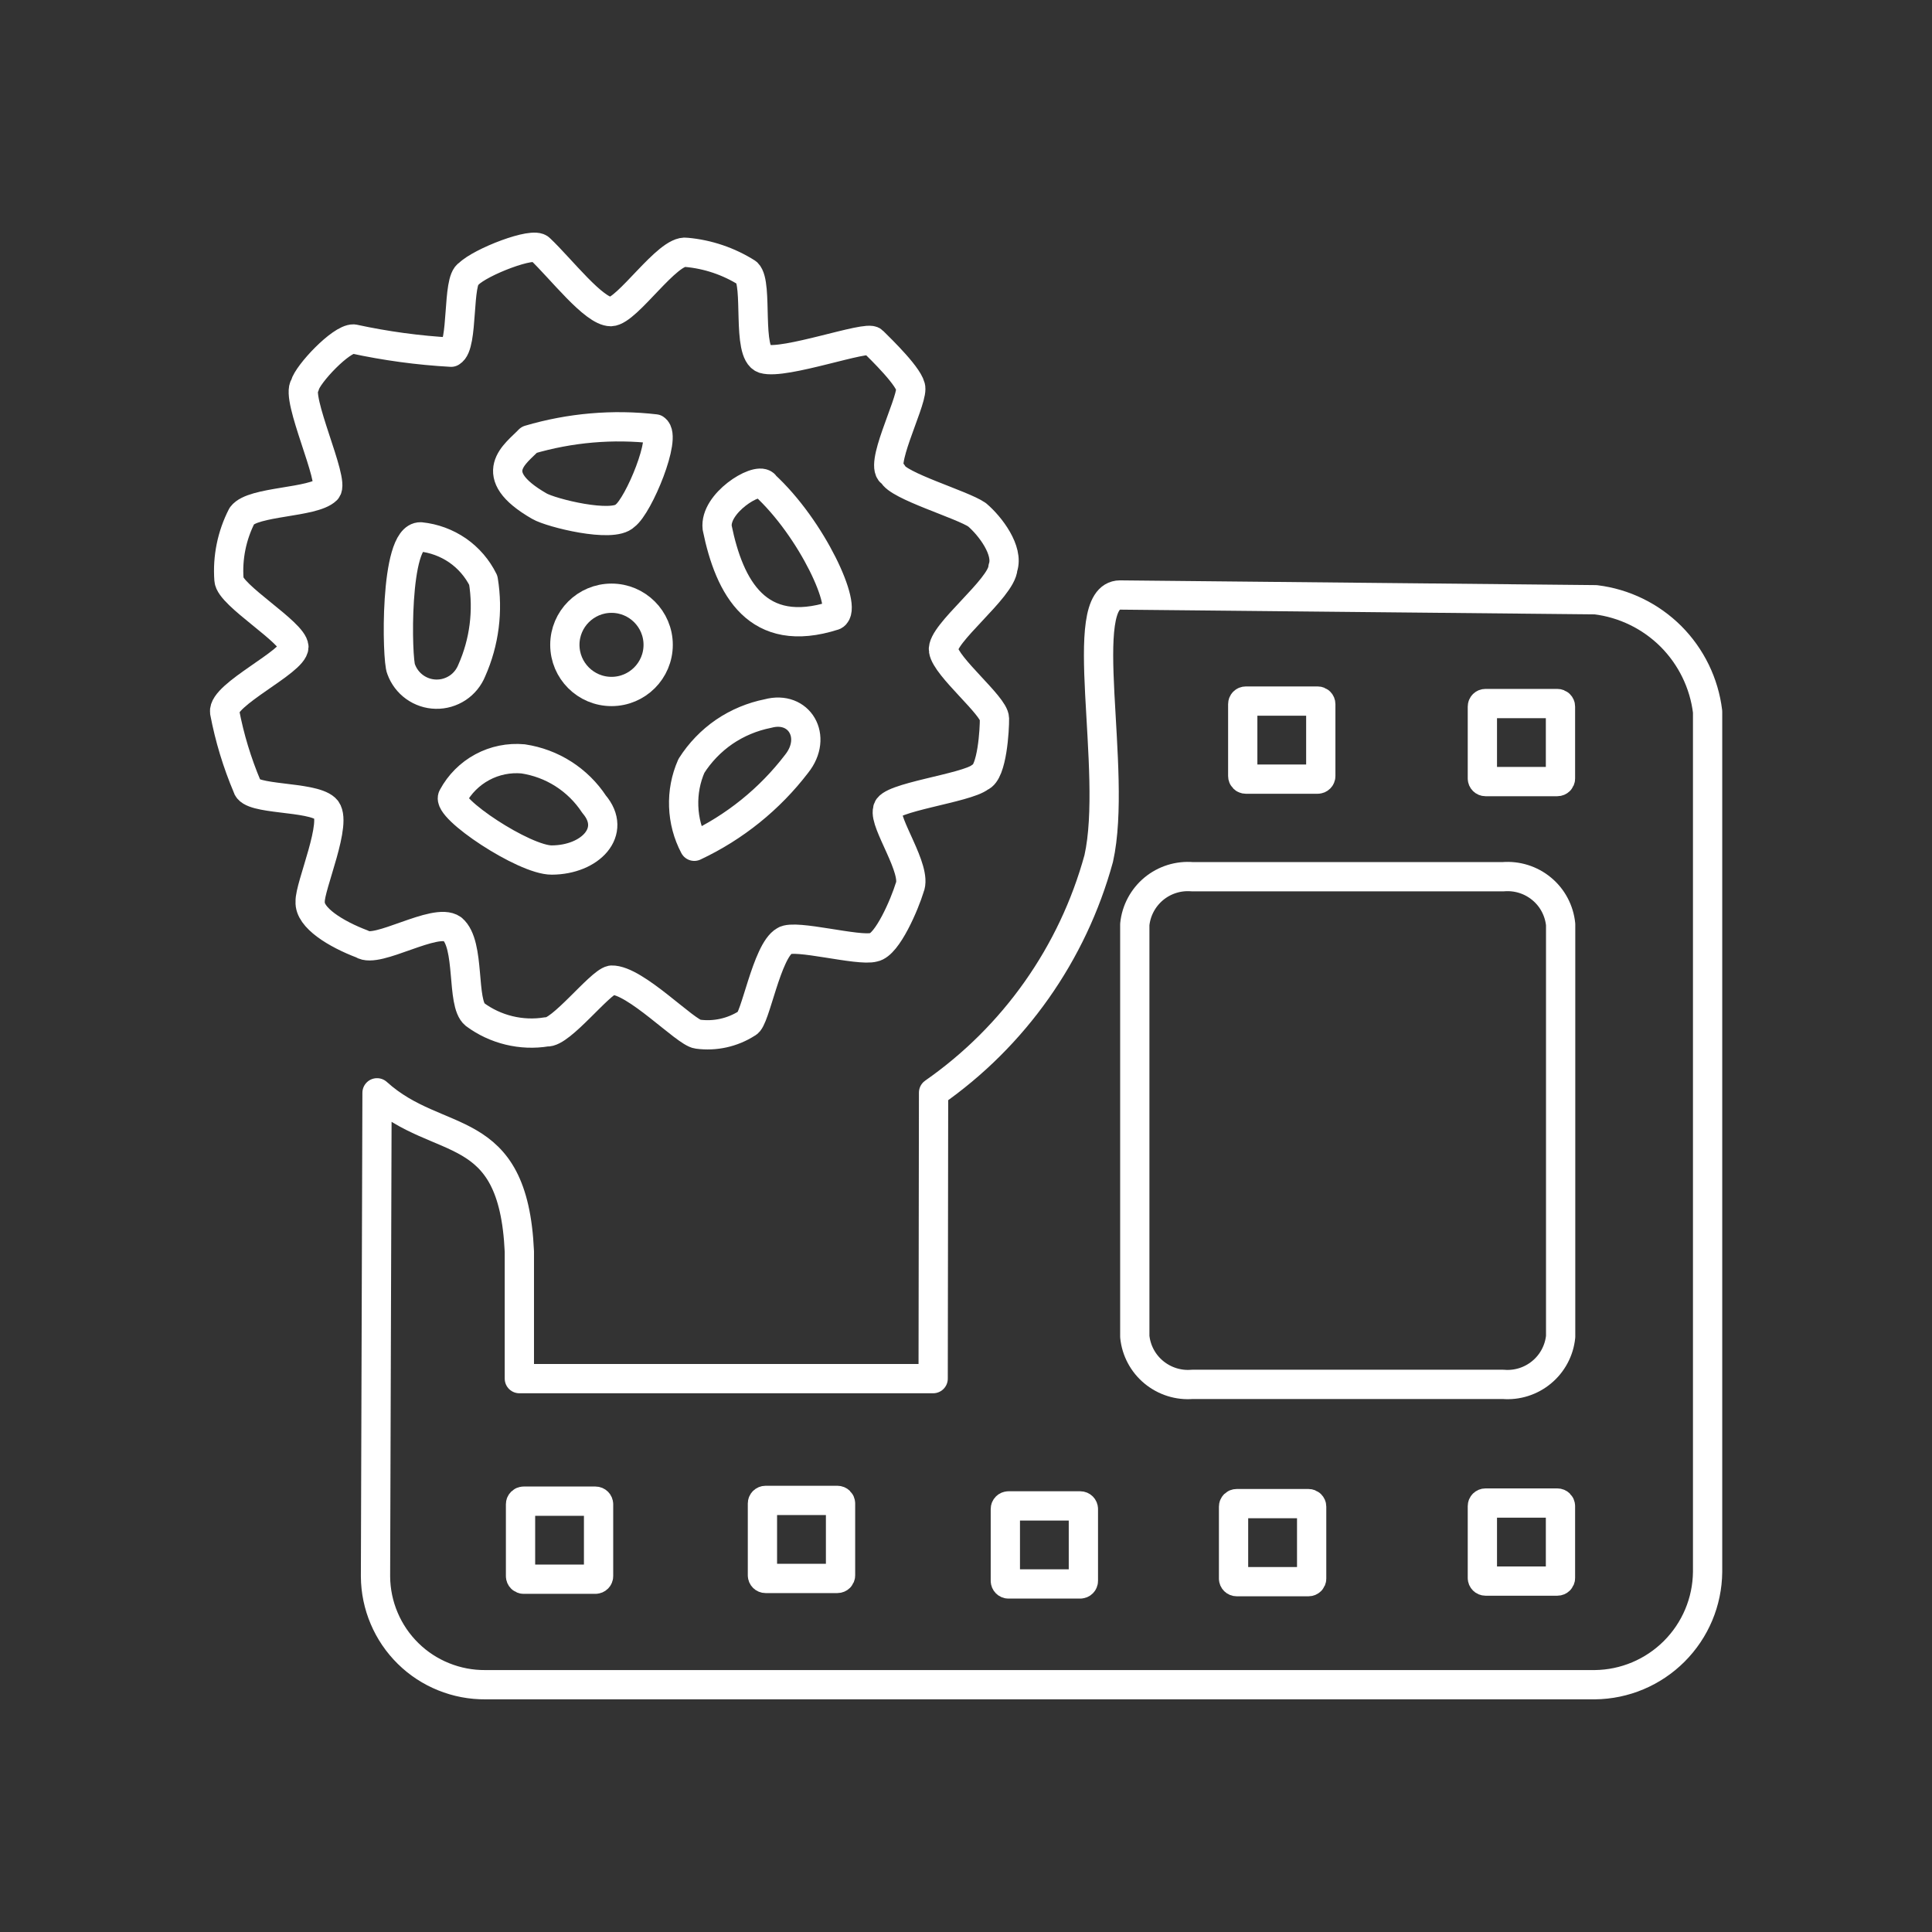<svg width="33" height="33" viewBox="0 0 33 33" fill="none" xmlns="http://www.w3.org/2000/svg">
<rect x="0" y="0" width="33" height="33" fill="#333333" stroke="none"/>
<path d="M19.129 10.163L27.255 10.244C27.741 10.303 28.194 10.524 28.541 10.87C28.887 11.217 29.108 11.67 29.167 12.156V26.85C29.162 27.36 28.957 27.846 28.597 28.206C28.237 28.566 27.75 28.771 27.241 28.776H8.291C8.046 28.778 7.804 28.732 7.577 28.64C7.351 28.549 7.144 28.414 6.97 28.242C6.796 28.071 6.657 27.867 6.562 27.642C6.466 27.417 6.416 27.175 6.414 26.931V26.896L6.44 18.666C7.498 19.624 8.768 19.086 8.871 21.378V23.548H15.939L15.946 18.663C17.325 17.701 18.323 16.286 18.767 14.664C19.103 13.159 18.358 10.17 19.129 10.163Z" stroke="white" stroke-width="0.5" stroke-linecap="round" stroke-linejoin="round"/>
<path d="M22.507 11.975H21.28C21.25 11.975 21.227 11.998 21.227 12.028V13.255C21.227 13.284 21.25 13.308 21.28 13.308H22.507C22.536 13.308 22.56 13.284 22.56 13.255V12.028C22.56 11.998 22.536 11.975 22.507 11.975Z" stroke="white" stroke-width="0.5" stroke-linecap="round" stroke-linejoin="round"/>
<path d="M26.6 12.017H25.374C25.344 12.017 25.32 12.04 25.32 12.07V13.297C25.32 13.326 25.344 13.35 25.374 13.35H26.6C26.63 13.35 26.654 13.326 26.654 13.297V12.07C26.654 12.04 26.63 12.017 26.6 12.017Z" stroke="white" stroke-width="0.5" stroke-linecap="round" stroke-linejoin="round"/>
<path d="M26.6 25.673H25.374C25.344 25.673 25.32 25.697 25.32 25.726V26.953C25.32 26.982 25.344 27.006 25.374 27.006H26.6C26.63 27.006 26.654 26.982 26.654 26.953V25.726C26.654 25.697 26.63 25.673 26.6 25.673Z" stroke="white" stroke-width="0.5" stroke-linecap="round" stroke-linejoin="round"/>
<path d="M22.35 25.683H21.124C21.094 25.683 21.07 25.706 21.07 25.736V26.963C21.07 26.992 21.094 27.016 21.124 27.016H22.35C22.38 27.016 22.404 26.992 22.404 26.963V25.736C22.404 25.706 22.38 25.683 22.35 25.683Z" stroke="white" stroke-width="0.5" stroke-linecap="round" stroke-linejoin="round"/>
<path d="M18.452 25.722H17.225C17.196 25.722 17.172 25.746 17.172 25.775V27.002C17.172 27.031 17.196 27.055 17.225 27.055H18.452C18.481 27.055 18.505 27.031 18.505 27.002V25.775C18.505 25.746 18.481 25.722 18.452 25.722Z" stroke="white" stroke-width="0.5" stroke-linecap="round" stroke-linejoin="round"/>
<path d="M14.303 25.628H13.077C13.047 25.628 13.023 25.652 13.023 25.681V26.908C13.023 26.937 13.047 26.961 13.077 26.961H14.303C14.333 26.961 14.357 26.937 14.357 26.908V25.681C14.357 25.652 14.333 25.628 14.303 25.628Z" stroke="white" stroke-width="0.5" stroke-linecap="round" stroke-linejoin="round"/>
<path d="M10.171 25.641H8.944C8.915 25.641 8.891 25.665 8.891 25.694V26.921C8.891 26.95 8.915 26.974 8.944 26.974H10.171C10.2 26.974 10.224 26.95 10.224 26.921V25.694C10.224 25.665 10.2 25.641 10.171 25.641Z" stroke="white" stroke-width="0.5" stroke-linecap="round" stroke-linejoin="round"/>
<path d="M5.207 6.581C5.256 6.388 5.823 5.784 6.039 5.79C6.588 5.909 7.145 5.985 7.706 6.016C7.922 5.903 7.803 4.778 8.003 4.681C8.206 4.475 9.118 4.12 9.225 4.252C9.586 4.594 10.143 5.323 10.434 5.323C10.717 5.314 11.405 4.256 11.723 4.31C12.093 4.343 12.449 4.464 12.762 4.662C12.956 4.849 12.749 6.029 13.046 6.129C13.394 6.236 14.819 5.72 14.909 5.829C15.039 5.958 15.564 6.464 15.557 6.642C15.557 6.916 14.993 7.996 15.245 8.086C15.322 8.296 16.438 8.618 16.689 8.793C16.916 8.986 17.232 9.405 17.131 9.698C17.111 10.05 16.071 10.83 16.116 11.108C16.157 11.392 16.983 12.056 16.986 12.272C16.989 12.449 16.948 13.2 16.744 13.272C16.509 13.465 15.152 13.62 15.161 13.832C15.094 14.058 15.671 14.855 15.538 15.161C15.455 15.435 15.158 16.138 14.925 16.18C14.665 16.254 13.575 15.951 13.401 16.07C13.094 16.242 12.898 17.434 12.762 17.477C12.512 17.638 12.212 17.704 11.918 17.664C11.711 17.641 10.847 16.728 10.444 16.741C10.241 16.783 9.574 17.654 9.335 17.625C9.122 17.66 8.904 17.651 8.694 17.6C8.484 17.549 8.286 17.457 8.112 17.328C7.874 17.135 8.042 16.132 7.726 15.867C7.436 15.661 6.436 16.3 6.188 16.125C5.736 15.954 5.281 15.674 5.298 15.403C5.284 15.145 5.788 14.016 5.556 13.81C5.314 13.591 4.269 13.672 4.224 13.439C4.05 13.028 3.92 12.6 3.837 12.162C3.798 11.862 5.017 11.304 5.02 11.05C5.01 10.802 3.924 10.166 3.911 9.902C3.883 9.524 3.96 9.146 4.133 8.809C4.32 8.557 5.349 8.592 5.578 8.367C5.723 8.218 5.039 6.787 5.207 6.584V6.581Z" stroke="white" stroke-width="0.5" stroke-linecap="round" stroke-linejoin="round"/>
<path d="M6.852 11.43C6.778 11.285 6.732 9.16 7.184 9.17C7.411 9.193 7.628 9.273 7.816 9.402C8.003 9.532 8.154 9.707 8.255 9.912C8.341 10.434 8.273 10.97 8.058 11.453C8.009 11.574 7.925 11.678 7.816 11.75C7.706 11.822 7.578 11.86 7.447 11.857C7.316 11.855 7.189 11.812 7.083 11.736C6.977 11.66 6.896 11.553 6.852 11.43M9.038 7.512C9.736 7.306 10.469 7.242 11.192 7.326C11.395 7.461 10.912 8.635 10.676 8.809C10.466 9.025 9.409 8.761 9.212 8.645C8.258 8.096 8.812 7.752 9.038 7.512ZM13.052 8.277C13.878 9.031 14.488 10.389 14.246 10.514C12.936 10.934 12.459 10.038 12.25 9.015C12.201 8.596 12.917 8.151 13.056 8.274L13.052 8.277ZM13.607 13.046C13.146 13.649 12.546 14.132 11.859 14.455C11.748 14.245 11.686 14.012 11.678 13.774C11.669 13.536 11.714 13.3 11.81 13.082C11.956 12.852 12.147 12.654 12.371 12.5C12.596 12.347 12.85 12.241 13.117 12.188C13.652 12.043 13.974 12.585 13.607 13.046ZM9.425 14.69C8.954 14.694 7.609 13.797 7.735 13.607C7.85 13.394 8.024 13.219 8.238 13.104C8.451 12.989 8.694 12.94 8.935 12.962C9.18 12.999 9.415 13.086 9.624 13.22C9.832 13.353 10.011 13.529 10.147 13.736C10.547 14.204 10.082 14.687 9.425 14.69Z" stroke="white" stroke-width="0.5" stroke-linecap="round" stroke-linejoin="round"/>
<path d="M10.445 11.811C10.885 11.811 11.242 11.454 11.242 11.014C11.242 10.575 10.885 10.218 10.445 10.218C10.005 10.218 9.648 10.575 9.648 11.014C9.648 11.454 10.005 11.811 10.445 11.811Z" stroke="white" stroke-width="0.5" stroke-linecap="round" stroke-linejoin="round"/>
<path d="M20.366 14.975H25.674C25.912 14.955 26.149 15.029 26.333 15.182C26.517 15.334 26.633 15.553 26.657 15.791V22.83C26.633 23.068 26.516 23.287 26.332 23.439C26.148 23.592 25.912 23.666 25.674 23.646H20.366C20.128 23.666 19.892 23.591 19.708 23.439C19.524 23.287 19.407 23.068 19.383 22.83V15.79C19.407 15.553 19.524 15.334 19.708 15.181C19.892 15.029 20.128 14.955 20.366 14.975Z" stroke="white" stroke-width="0.5" stroke-linecap="round" stroke-linejoin="round"/>
</svg>
